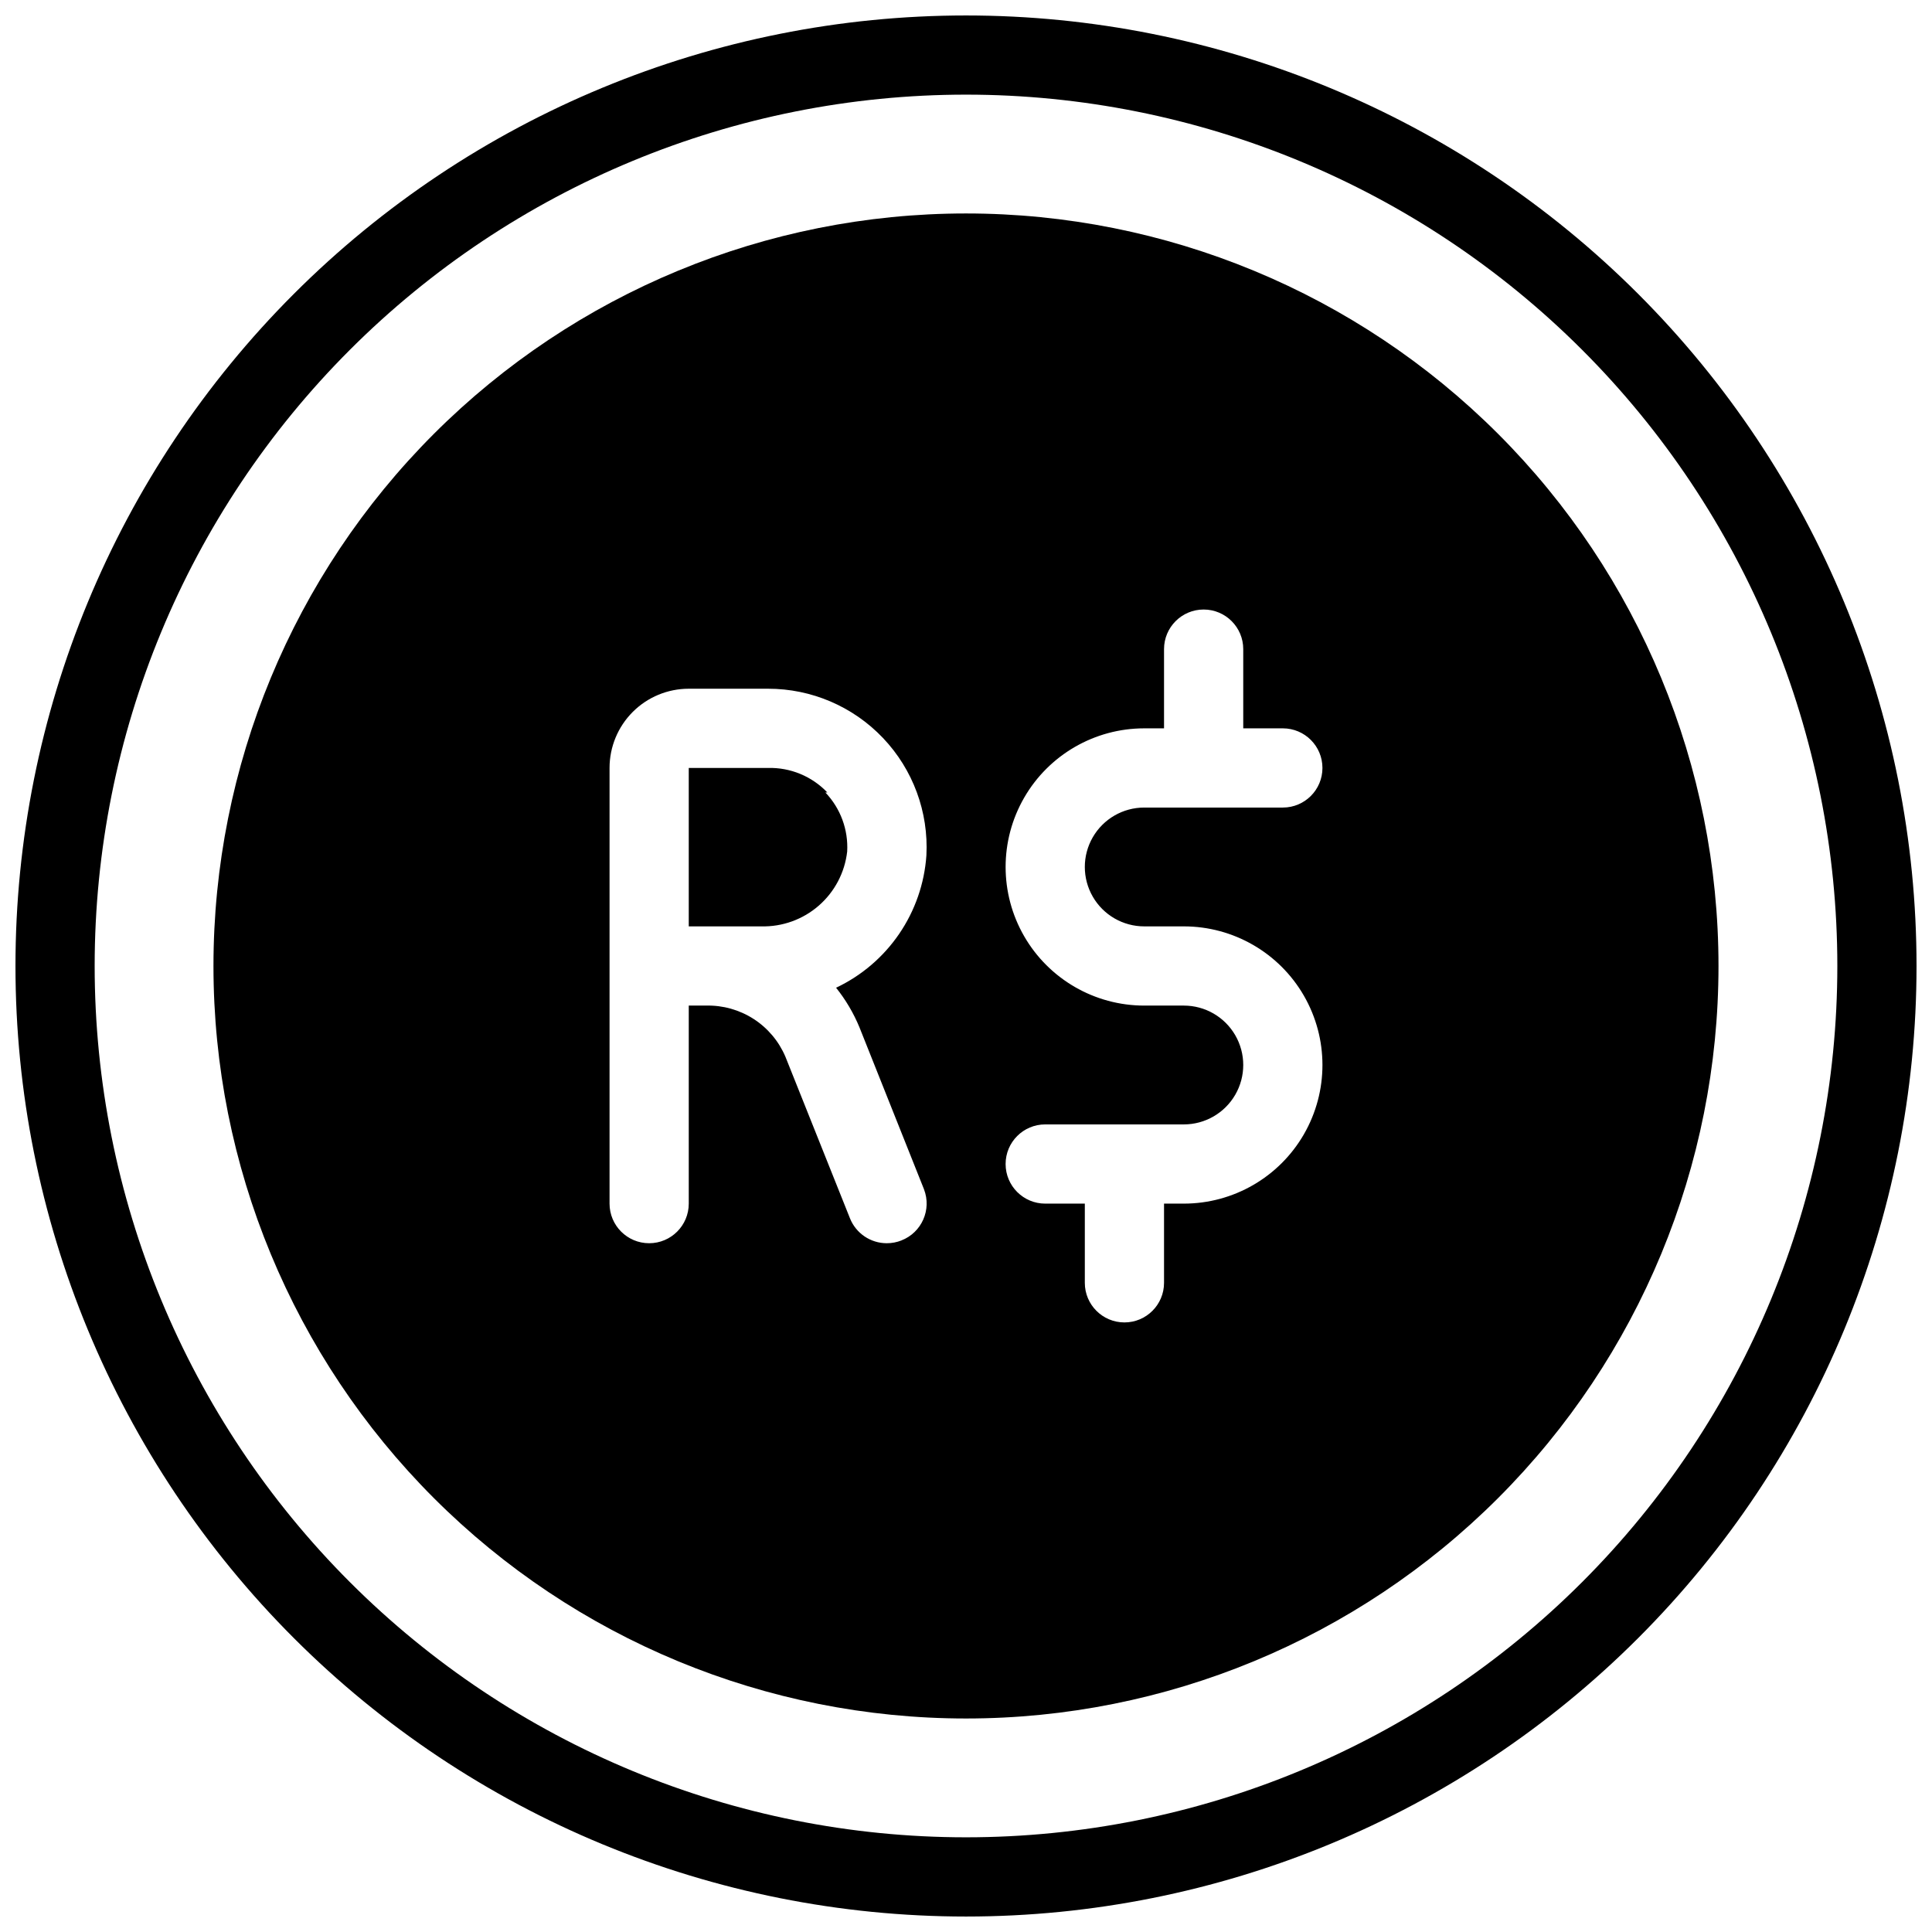 <?xml version="1.0" encoding="UTF-8"?>
<!-- Uploaded to: ICON Repo, www.iconrepo.com, Generator: ICON Repo Mixer Tools -->
<svg width="800px" height="800px" version="1.1" viewBox="144 144 512 512" xmlns="http://www.w3.org/2000/svg">
 <defs>
  <clipPath id="a">
   <path d="m148.09 148.09h503.81v503.81h-503.81z"/>
  </clipPath>
 </defs>
 <path d="m400 200.57c-52.891 0-103.62 21.012-141.02 58.41s-58.41 88.125-58.41 141.02 21.012 103.61 58.41 141.01c37.398 37.402 88.125 58.41 141.02 58.41s103.61-21.008 141.01-58.41c37.402-37.398 58.41-88.121 58.41-141.01s-21.008-103.62-58.41-141.02c-37.398-37.398-88.121-58.41-141.01-58.41zm-17.109 272.16c-1.238 0.492-2.555 0.738-3.883 0.738-4.301 0.004-8.172-2.617-9.762-6.613l-17.109-42.824c-1.742-4.098-4.676-7.582-8.418-9.996-3.742-2.41-8.121-3.648-12.574-3.543h-4.617v52.48c0 5.797-4.699 10.496-10.496 10.496s-10.496-4.699-10.496-10.496v-115.46c0-5.57 2.211-10.906 6.148-14.844s9.273-6.148 14.844-6.148h20.992c11.527-0.016 22.555 4.707 30.492 13.066 7.941 8.355 12.098 19.609 11.492 31.121-0.516 7.441-3.004 14.613-7.211 20.773-4.207 6.164-9.977 11.094-16.723 14.281 2.551 3.191 4.637 6.723 6.195 10.496l17.109 42.93h-0.004c2.07 5.391-0.602 11.441-5.981 13.539zm64.34-83.23h10.496c13.125 0 25.254 7 31.816 18.367 6.559 11.367 6.559 25.371 0 36.734-6.562 11.367-18.691 18.371-31.816 18.371h-5.246v20.992-0.004c0 5.797-4.699 10.496-10.496 10.496s-10.496-4.699-10.496-10.496v-20.988h-10.496c-5.797 0-10.496-4.699-10.496-10.496s4.699-10.496 10.496-10.496h36.734c5.625 0 10.824-3.004 13.637-7.875s2.812-10.871 0-15.742c-2.812-4.871-8.012-7.871-13.637-7.871h-10.496c-13.125 0-25.25-7.004-31.812-18.371-6.562-11.363-6.562-25.367 0-36.734s18.688-18.367 31.812-18.367h5.25v-20.992c0-5.797 4.699-10.496 10.496-10.496 5.797 0 10.496 4.699 10.496 10.496v20.992h10.496-0.004c5.797 0 10.496 4.699 10.496 10.496s-4.699 10.496-10.496 10.496h-36.734c-5.625 0-10.82 3-13.633 7.871-2.812 4.871-2.812 10.871 0 15.742s8.008 7.875 13.633 7.875zm-83.969-35.477c-4.09-4.297-9.812-6.664-15.742-6.508h-20.992v41.984h19.207c5.59 0.141 11.027-1.82 15.246-5.492 4.215-3.672 6.902-8.789 7.531-14.348 0.316-5.785-1.773-11.445-5.773-15.637z"/>
 <g clip-path="url(#a)">
  <path d="m400 651.9c-66.812 0-130.88-26.539-178.12-73.781-47.242-47.242-73.781-111.31-73.781-178.12 0-66.812 26.539-130.88 73.781-178.12s111.31-73.781 178.12-73.781c66.809 0 130.88 26.539 178.12 73.781 47.242 47.242 73.781 111.31 73.781 178.12 0 66.809-26.539 130.88-73.781 178.12-47.242 47.242-111.31 73.781-178.12 73.781zm0-482.82c-61.242 0-119.98 24.328-163.28 67.633s-67.633 102.04-67.633 163.28 24.328 119.97 67.633 163.28c43.305 43.305 102.04 67.633 163.28 67.633s119.97-24.328 163.28-67.633c43.305-43.305 67.633-102.04 67.633-163.28s-24.328-119.98-67.633-163.28c-43.305-43.305-102.04-67.633-163.28-67.633z"/>
 </g>
</svg>